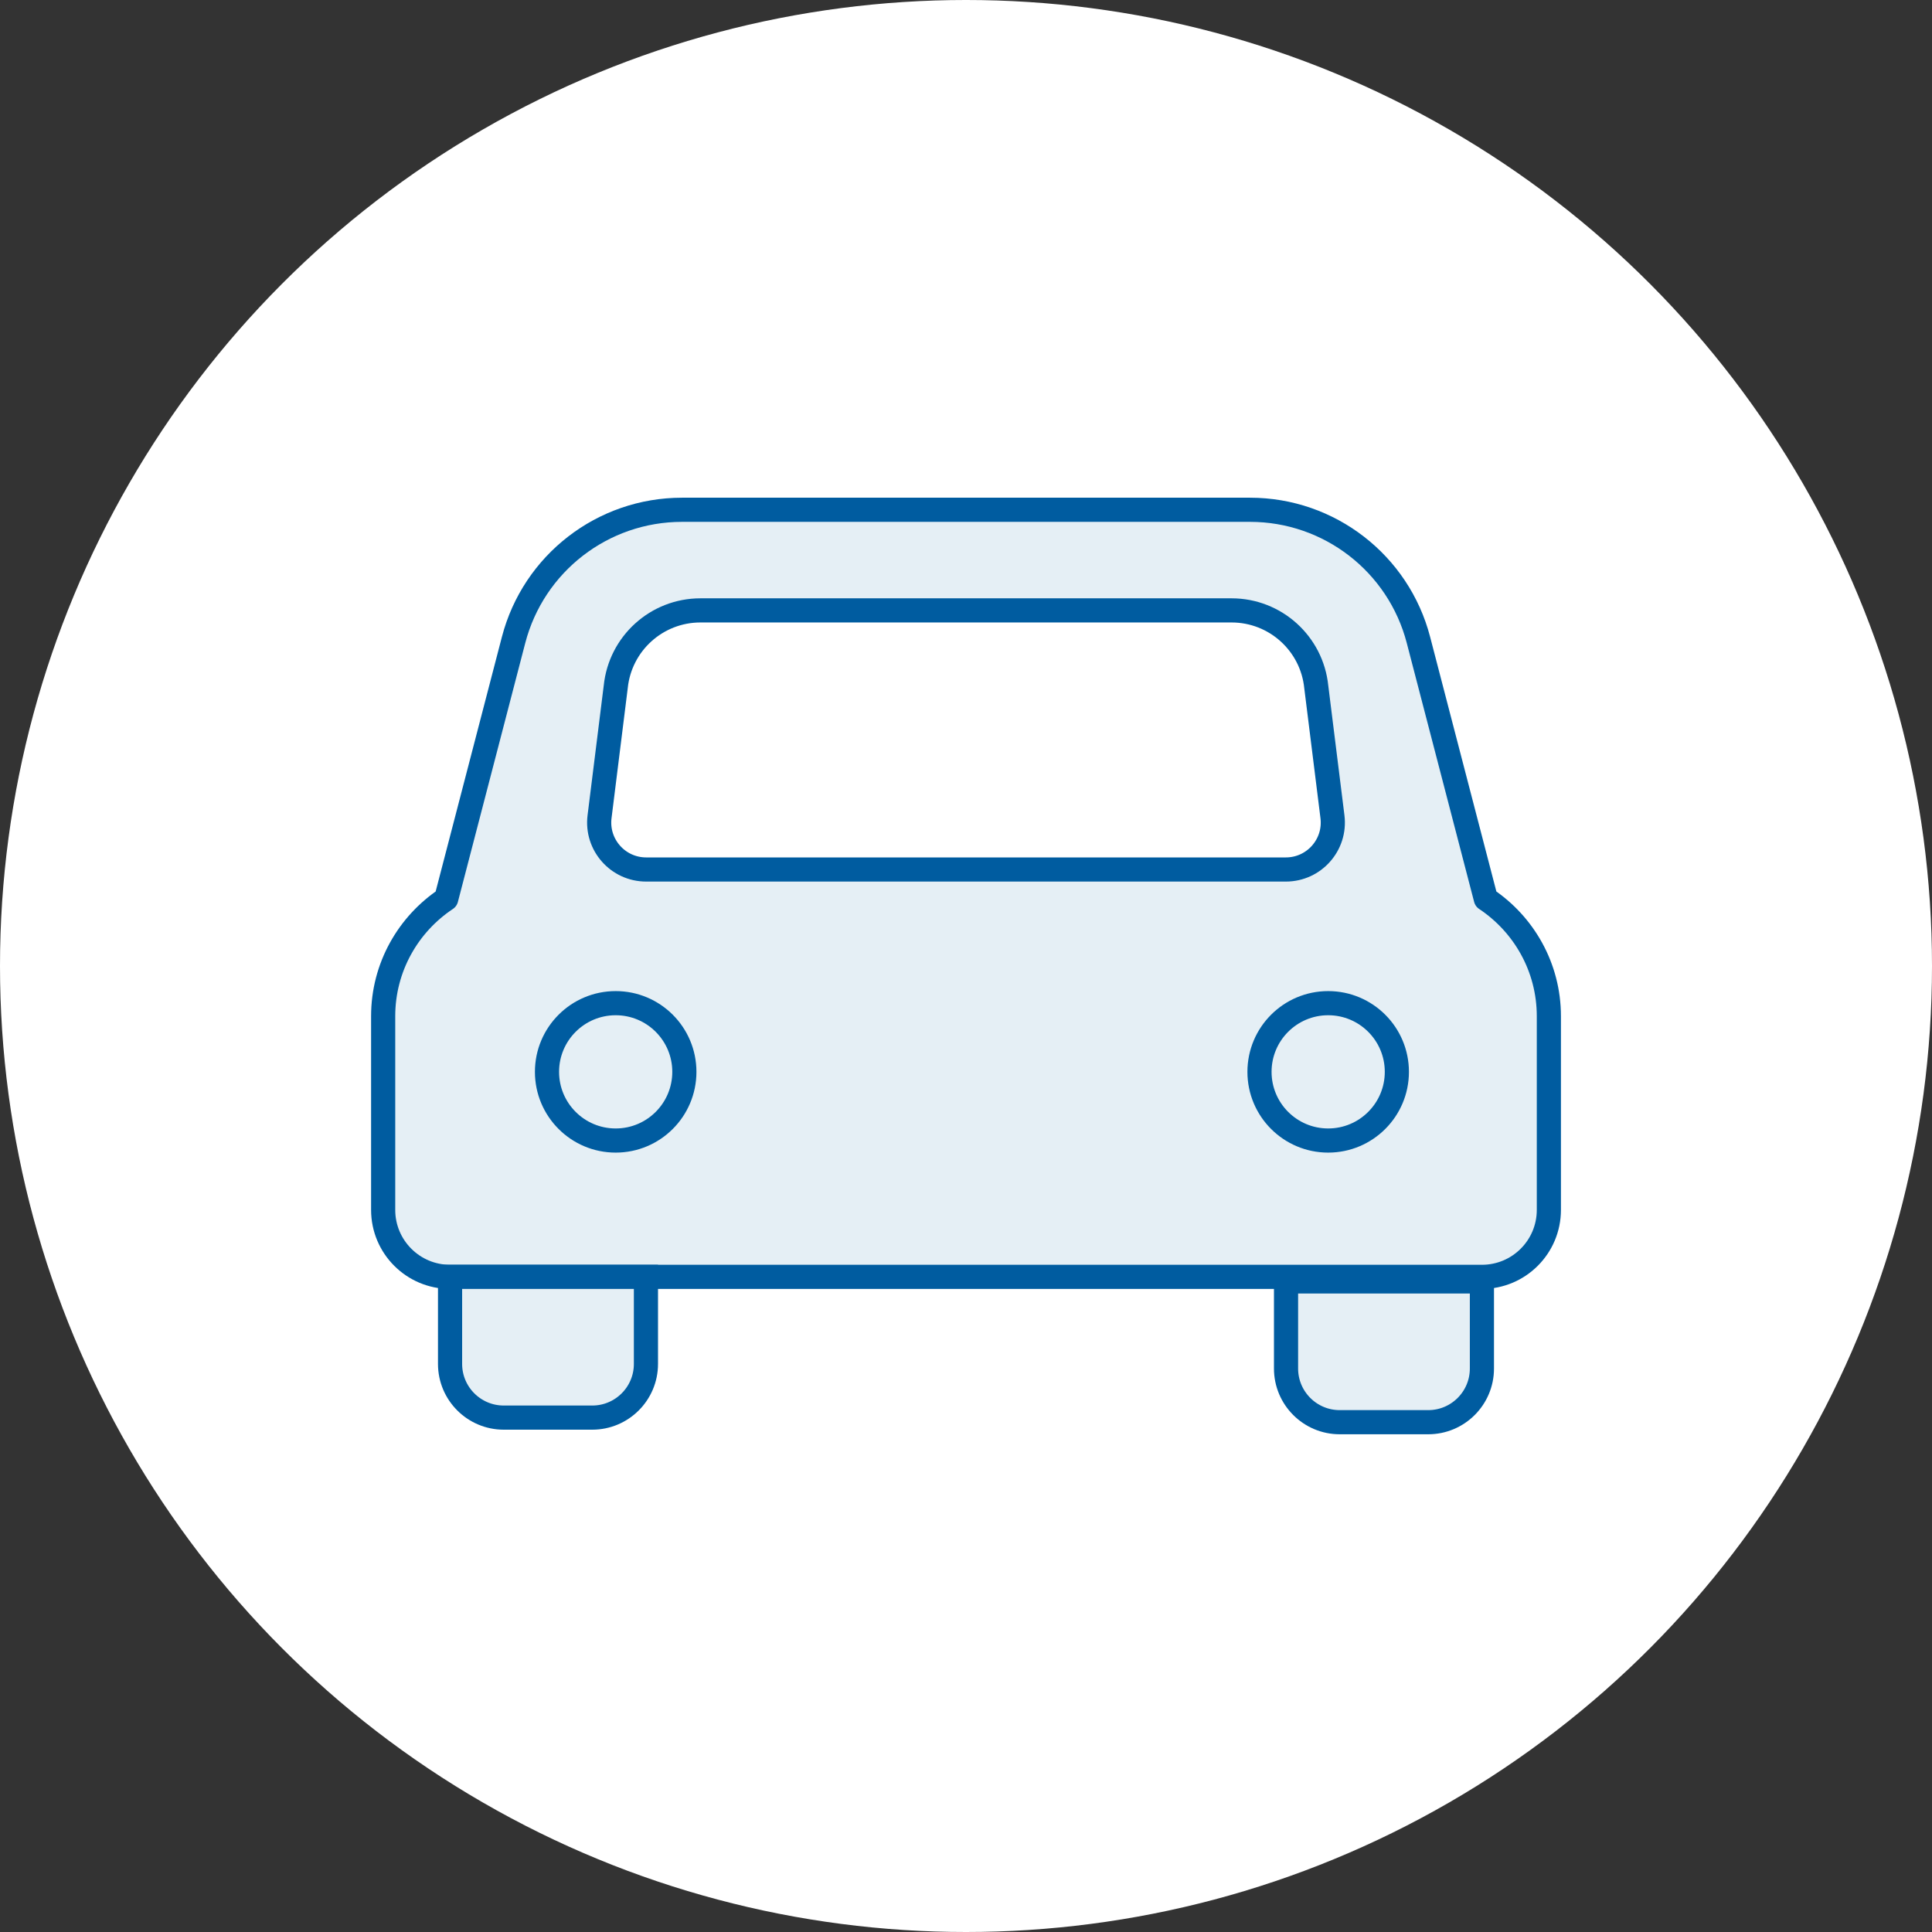 <?xml version="1.0" encoding="UTF-8"?>
<svg id="_レイヤー_2" data-name="レイヤー 2" xmlns="http://www.w3.org/2000/svg" viewBox="0 0 80 80">
  <rect x="0" y="0" width="80" height="80" fill="#333333" stroke="none"/>
  <defs>
    <style>
      .cls-1 {
        stroke-linejoin: round;
      }

      .cls-1, .cls-2, .cls-3 {
        stroke: #005ca0;
      }

      .cls-1, .cls-3 {
        fill: #e5eff5;
      }

      .cls-2, .cls-3 {
        stroke-miterlimit: 10;
      }

      .cls-2, .cls-4 {
        fill: #fff;
      }

      .cls-4 {
        stroke-width: 0px;
      }
    </style>
  </defs>
  <g id="design">
    <g>
      <circle class="cls-4" cx="40" cy="40" r="40"/>
      <g>
        <path class="cls-1" d="M61.525,37.222l-2.79-10.722c-.826-3.175-3.693-5.391-6.973-5.391h-23.523c-3.281,0-6.147,2.216-6.973,5.391l-2.79,10.722c-1.571,1.045-2.61,2.828-2.61,4.857v8.021c0,1.531,1.241,2.772,2.772,2.772h42.725c1.531,0,2.772-1.241,2.772-2.772v-8.021c0-2.029-1.039-3.812-2.61-4.857Z"/>
        <path class="cls-2" d="M53.245,36.004h-26.489c-1.17,0-2.075-1.025-1.93-2.185l.67-5.375c.183-1.8,1.698-3.169,3.507-3.169h21.994c1.809,0,3.325,1.369,3.507,3.169l.67,5.375c.145,1.161-.76,2.185-1.93,2.185Z"/>
        <circle class="cls-3" cx="25.494" cy="44.383" r="2.844"/>
        <circle class="cls-3" cx="54.997" cy="44.383" r="2.844"/>
        <path class="cls-3" d="M53.253,53.062h8.11v3.606c0,1.226-.996,2.222-2.222,2.222h-3.667c-1.226,0-2.222-.996-2.222-2.222v-3.606h0Z"/>
        <path class="cls-3" d="M18.637,52.872h8.11v3.606c0,1.226-.996,2.222-2.222,2.222h-3.667c-1.226,0-2.222-.996-2.222-2.222v-3.606h0Z"/>
      </g>
    </g>
  </g>
</svg>